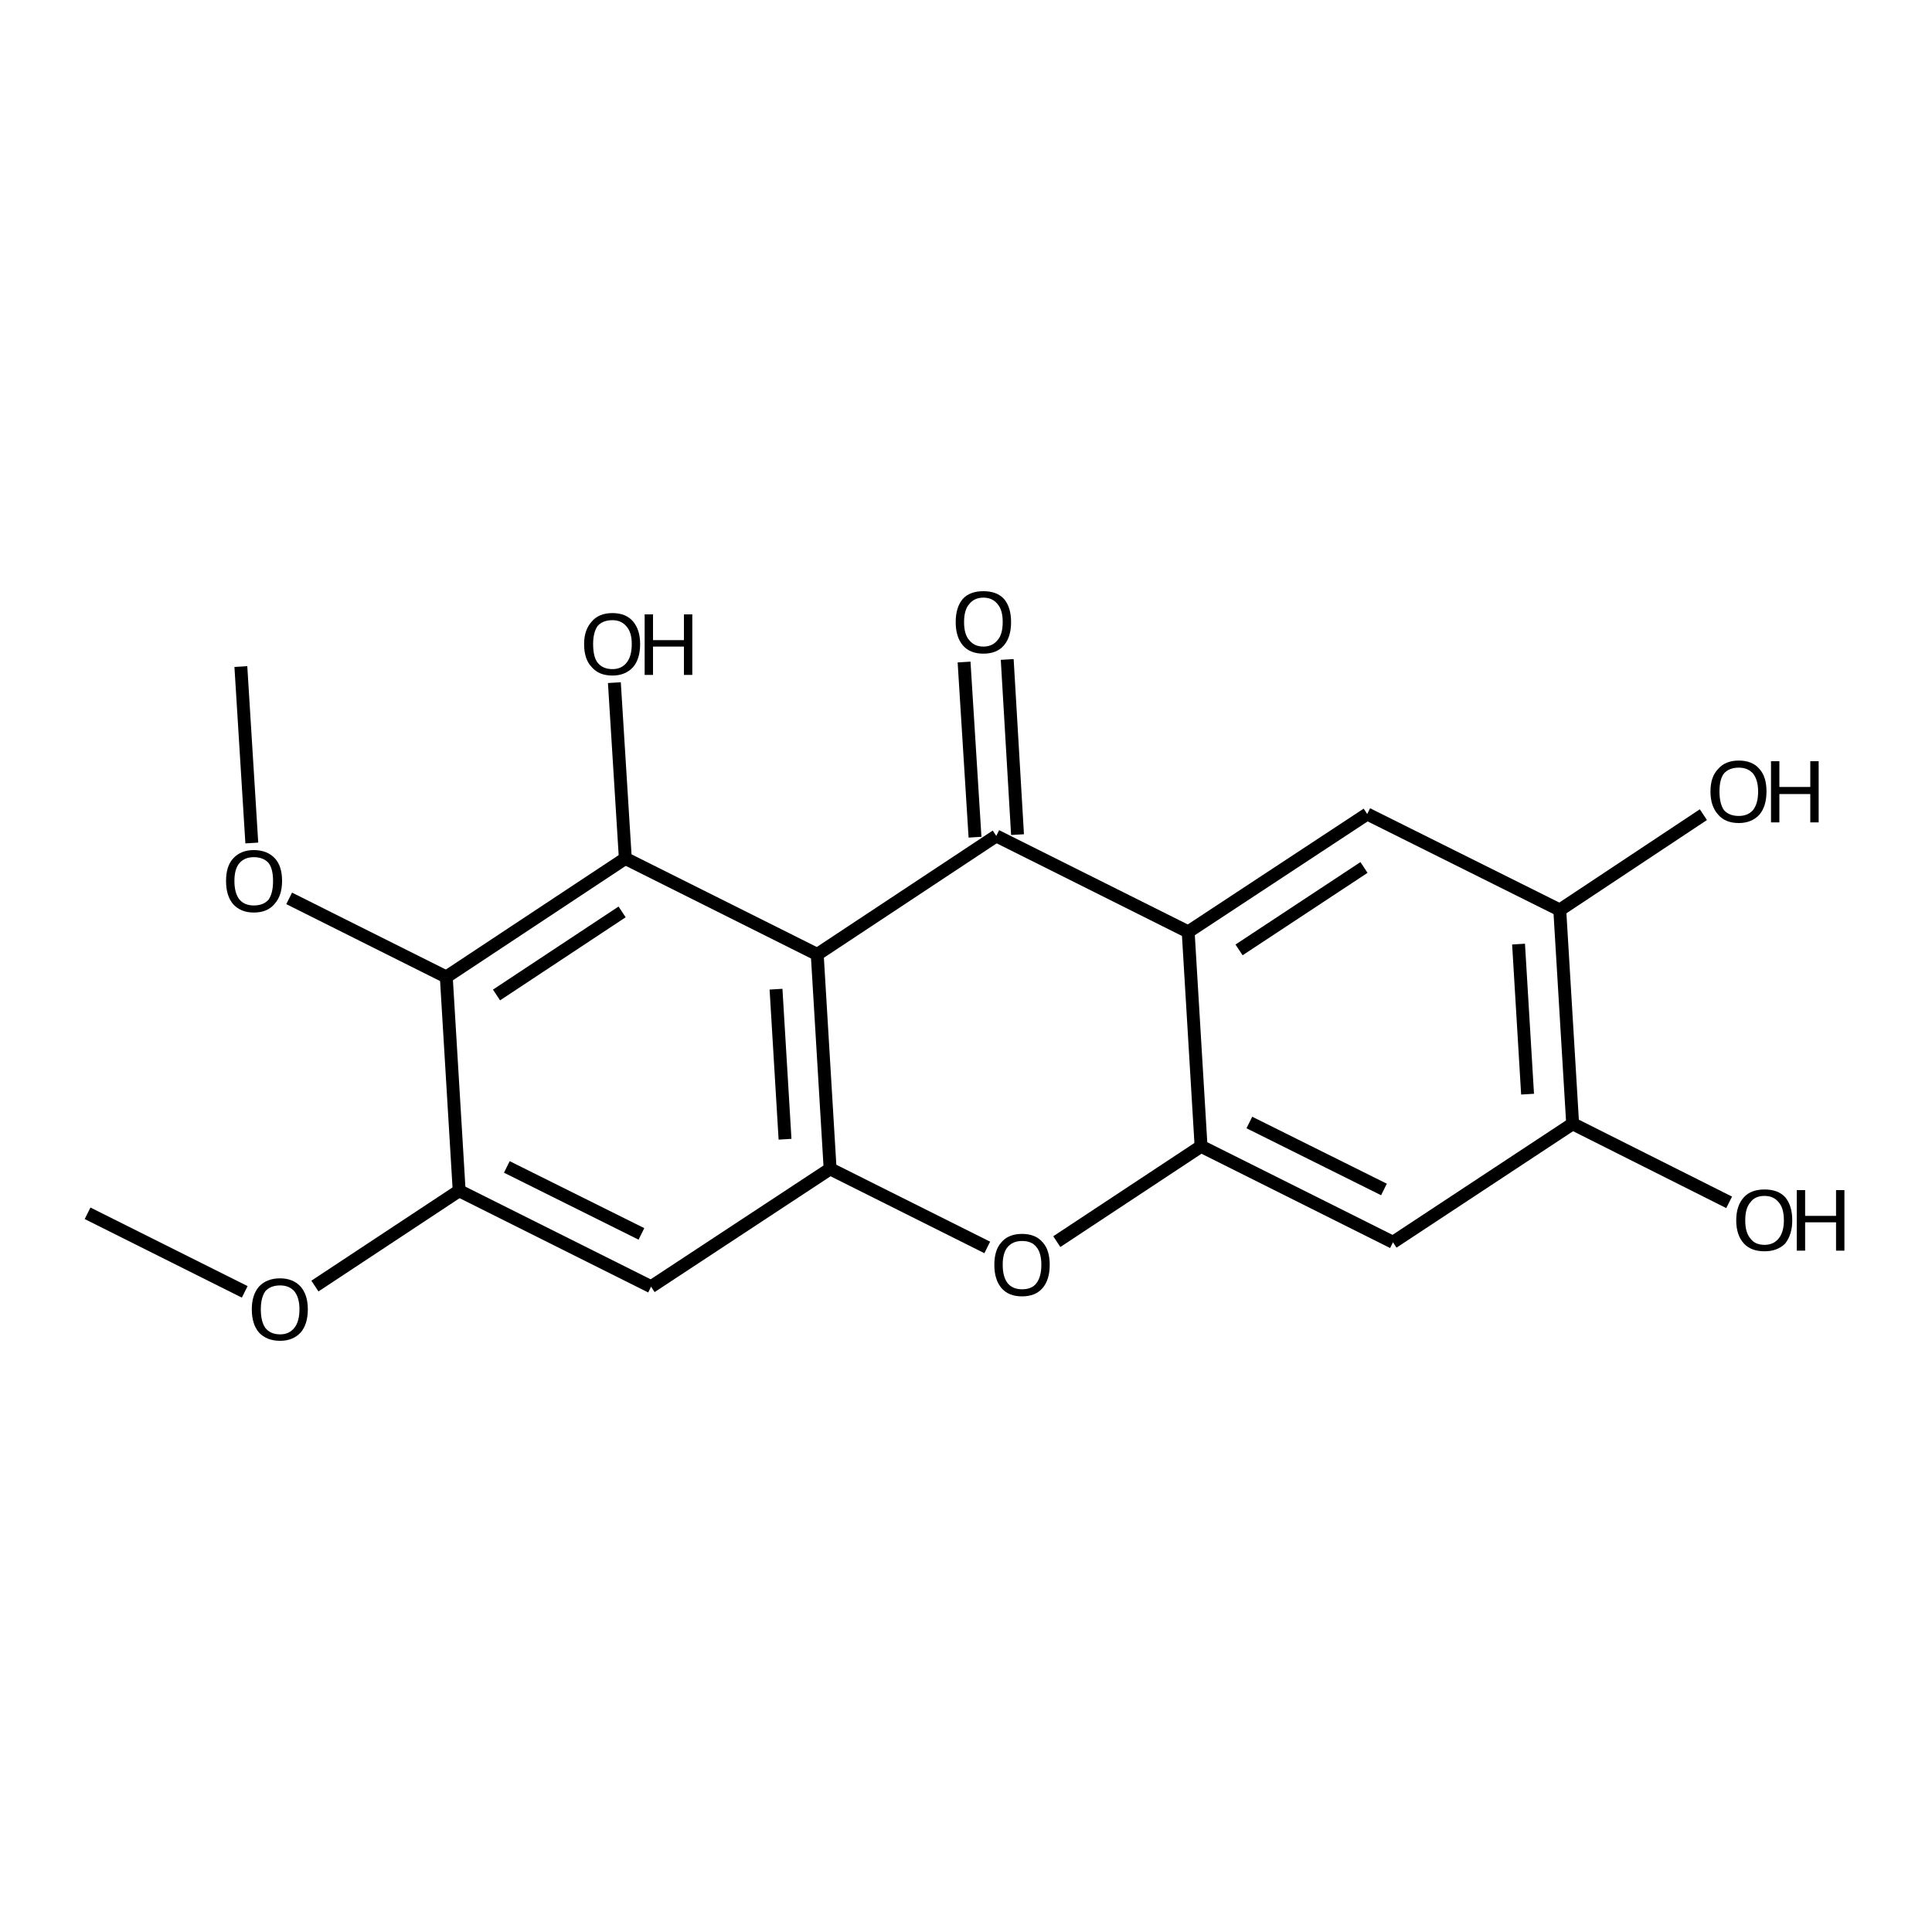 <?xml version='1.0' encoding='iso-8859-1'?>
<svg version='1.1' baseProfile='full'
              xmlns='http://www.w3.org/2000/svg'
                      xmlns:rdkit='http://www.rdkit.org/xml'
                      xmlns:xlink='http://www.w3.org/1999/xlink'
                  xml:space='preserve'
width='300px' height='300px' viewBox='0 0 300 300'>
<!-- END OF HEADER -->
<path class='bond-0 atom-0 atom-1' d='M 13.6,188.4 L 38.0,200.6' style='fill:none;fill-rule:evenodd;stroke:#000000;stroke-width:2.0px;stroke-linecap:butt;stroke-linejoin:miter;stroke-opacity:1' />
<path class='bond-1 atom-1 atom-2' d='M 48.9,199.7 L 71.3,184.9' style='fill:none;fill-rule:evenodd;stroke:#000000;stroke-width:2.0px;stroke-linecap:butt;stroke-linejoin:miter;stroke-opacity:1' />
<path class='bond-2 atom-2 atom-3' d='M 71.3,184.9 L 101.1,199.8' style='fill:none;fill-rule:evenodd;stroke:#000000;stroke-width:2.0px;stroke-linecap:butt;stroke-linejoin:miter;stroke-opacity:1' />
<path class='bond-2 atom-2 atom-3' d='M 78.7,181.2 L 99.6,191.6' style='fill:none;fill-rule:evenodd;stroke:#000000;stroke-width:2.0px;stroke-linecap:butt;stroke-linejoin:miter;stroke-opacity:1' />
<path class='bond-3 atom-3 atom-4' d='M 101.1,199.8 L 128.9,181.5' style='fill:none;fill-rule:evenodd;stroke:#000000;stroke-width:2.0px;stroke-linecap:butt;stroke-linejoin:miter;stroke-opacity:1' />
<path class='bond-4 atom-4 atom-5' d='M 128.9,181.5 L 153.3,193.7' style='fill:none;fill-rule:evenodd;stroke:#000000;stroke-width:2.0px;stroke-linecap:butt;stroke-linejoin:miter;stroke-opacity:1' />
<path class='bond-5 atom-5 atom-6' d='M 164.1,192.8 L 186.5,178.0' style='fill:none;fill-rule:evenodd;stroke:#000000;stroke-width:2.0px;stroke-linecap:butt;stroke-linejoin:miter;stroke-opacity:1' />
<path class='bond-6 atom-6 atom-7' d='M 186.5,178.0 L 216.3,192.9' style='fill:none;fill-rule:evenodd;stroke:#000000;stroke-width:2.0px;stroke-linecap:butt;stroke-linejoin:miter;stroke-opacity:1' />
<path class='bond-6 atom-6 atom-7' d='M 194.0,174.3 L 214.9,184.7' style='fill:none;fill-rule:evenodd;stroke:#000000;stroke-width:2.0px;stroke-linecap:butt;stroke-linejoin:miter;stroke-opacity:1' />
<path class='bond-7 atom-7 atom-8' d='M 216.3,192.9 L 244.2,174.5' style='fill:none;fill-rule:evenodd;stroke:#000000;stroke-width:2.0px;stroke-linecap:butt;stroke-linejoin:miter;stroke-opacity:1' />
<path class='bond-8 atom-8 atom-9' d='M 244.2,174.5 L 268.5,186.7' style='fill:none;fill-rule:evenodd;stroke:#000000;stroke-width:2.0px;stroke-linecap:butt;stroke-linejoin:miter;stroke-opacity:1' />
<path class='bond-9 atom-8 atom-10' d='M 244.2,174.5 L 242.2,141.3' style='fill:none;fill-rule:evenodd;stroke:#000000;stroke-width:2.0px;stroke-linecap:butt;stroke-linejoin:miter;stroke-opacity:1' />
<path class='bond-9 atom-8 atom-10' d='M 237.2,169.9 L 235.8,146.6' style='fill:none;fill-rule:evenodd;stroke:#000000;stroke-width:2.0px;stroke-linecap:butt;stroke-linejoin:miter;stroke-opacity:1' />
<path class='bond-10 atom-10 atom-11' d='M 242.2,141.3 L 212.3,126.4' style='fill:none;fill-rule:evenodd;stroke:#000000;stroke-width:2.0px;stroke-linecap:butt;stroke-linejoin:miter;stroke-opacity:1' />
<path class='bond-11 atom-11 atom-12' d='M 212.3,126.4 L 184.5,144.7' style='fill:none;fill-rule:evenodd;stroke:#000000;stroke-width:2.0px;stroke-linecap:butt;stroke-linejoin:miter;stroke-opacity:1' />
<path class='bond-11 atom-11 atom-12' d='M 211.8,134.7 L 192.4,147.5' style='fill:none;fill-rule:evenodd;stroke:#000000;stroke-width:2.0px;stroke-linecap:butt;stroke-linejoin:miter;stroke-opacity:1' />
<path class='bond-12 atom-12 atom-13' d='M 184.5,144.7 L 154.7,129.8' style='fill:none;fill-rule:evenodd;stroke:#000000;stroke-width:2.0px;stroke-linecap:butt;stroke-linejoin:miter;stroke-opacity:1' />
<path class='bond-13 atom-13 atom-14' d='M 151.4,130.0 L 149.7,102.8' style='fill:none;fill-rule:evenodd;stroke:#000000;stroke-width:2.0px;stroke-linecap:butt;stroke-linejoin:miter;stroke-opacity:1' />
<path class='bond-13 atom-13 atom-14' d='M 158.0,129.6 L 156.4,102.4' style='fill:none;fill-rule:evenodd;stroke:#000000;stroke-width:2.0px;stroke-linecap:butt;stroke-linejoin:miter;stroke-opacity:1' />
<path class='bond-14 atom-13 atom-15' d='M 154.7,129.8 L 126.9,148.2' style='fill:none;fill-rule:evenodd;stroke:#000000;stroke-width:2.0px;stroke-linecap:butt;stroke-linejoin:miter;stroke-opacity:1' />
<path class='bond-15 atom-15 atom-16' d='M 126.9,148.2 L 97.1,133.3' style='fill:none;fill-rule:evenodd;stroke:#000000;stroke-width:2.0px;stroke-linecap:butt;stroke-linejoin:miter;stroke-opacity:1' />
<path class='bond-16 atom-16 atom-17' d='M 97.1,133.3 L 69.3,151.7' style='fill:none;fill-rule:evenodd;stroke:#000000;stroke-width:2.0px;stroke-linecap:butt;stroke-linejoin:miter;stroke-opacity:1' />
<path class='bond-16 atom-16 atom-17' d='M 96.6,141.6 L 77.1,154.5' style='fill:none;fill-rule:evenodd;stroke:#000000;stroke-width:2.0px;stroke-linecap:butt;stroke-linejoin:miter;stroke-opacity:1' />
<path class='bond-17 atom-17 atom-18' d='M 69.3,151.7 L 44.9,139.5' style='fill:none;fill-rule:evenodd;stroke:#000000;stroke-width:2.0px;stroke-linecap:butt;stroke-linejoin:miter;stroke-opacity:1' />
<path class='bond-18 atom-18 atom-19' d='M 39.1,130.9 L 37.4,103.5' style='fill:none;fill-rule:evenodd;stroke:#000000;stroke-width:2.0px;stroke-linecap:butt;stroke-linejoin:miter;stroke-opacity:1' />
<path class='bond-19 atom-16 atom-20' d='M 97.1,133.3 L 95.4,106.0' style='fill:none;fill-rule:evenodd;stroke:#000000;stroke-width:2.0px;stroke-linecap:butt;stroke-linejoin:miter;stroke-opacity:1' />
<path class='bond-20 atom-10 atom-21' d='M 242.2,141.3 L 264.5,126.5' style='fill:none;fill-rule:evenodd;stroke:#000000;stroke-width:2.0px;stroke-linecap:butt;stroke-linejoin:miter;stroke-opacity:1' />
<path class='bond-21 atom-17 atom-2' d='M 69.3,151.7 L 71.3,184.9' style='fill:none;fill-rule:evenodd;stroke:#000000;stroke-width:2.0px;stroke-linecap:butt;stroke-linejoin:miter;stroke-opacity:1' />
<path class='bond-22 atom-15 atom-4' d='M 126.9,148.2 L 128.9,181.5' style='fill:none;fill-rule:evenodd;stroke:#000000;stroke-width:2.0px;stroke-linecap:butt;stroke-linejoin:miter;stroke-opacity:1' />
<path class='bond-22 atom-15 atom-4' d='M 120.5,153.6 L 121.9,176.9' style='fill:none;fill-rule:evenodd;stroke:#000000;stroke-width:2.0px;stroke-linecap:butt;stroke-linejoin:miter;stroke-opacity:1' />
<path class='bond-23 atom-12 atom-6' d='M 184.5,144.7 L 186.5,178.0' style='fill:none;fill-rule:evenodd;stroke:#000000;stroke-width:2.0px;stroke-linecap:butt;stroke-linejoin:miter;stroke-opacity:1' />
<path class='atom-1' d='M 39.1 203.3
Q 39.1 201.1, 40.2 199.8
Q 41.4 198.5, 43.5 198.5
Q 45.5 198.5, 46.7 199.8
Q 47.8 201.1, 47.8 203.3
Q 47.8 205.6, 46.7 206.9
Q 45.5 208.2, 43.5 208.2
Q 41.4 208.2, 40.2 206.9
Q 39.1 205.6, 39.1 203.3
M 43.5 207.2
Q 44.9 207.2, 45.7 206.2
Q 46.5 205.2, 46.5 203.3
Q 46.5 201.5, 45.7 200.5
Q 44.9 199.6, 43.5 199.6
Q 42.0 199.6, 41.2 200.5
Q 40.5 201.5, 40.5 203.3
Q 40.5 205.2, 41.2 206.2
Q 42.0 207.2, 43.5 207.2
' fill='#000000'/>
<path class='atom-5' d='M 154.4 196.4
Q 154.4 194.1, 155.5 192.9
Q 156.6 191.6, 158.7 191.6
Q 160.8 191.6, 161.9 192.9
Q 163.0 194.1, 163.0 196.4
Q 163.0 198.7, 161.9 200.0
Q 160.8 201.3, 158.7 201.3
Q 156.6 201.3, 155.5 200.0
Q 154.4 198.7, 154.4 196.4
M 158.7 200.2
Q 160.2 200.2, 160.9 199.3
Q 161.7 198.3, 161.7 196.4
Q 161.7 194.5, 160.9 193.6
Q 160.2 192.7, 158.7 192.7
Q 157.3 192.7, 156.5 193.6
Q 155.7 194.5, 155.7 196.4
Q 155.7 198.3, 156.5 199.3
Q 157.3 200.2, 158.7 200.2
' fill='#000000'/>
<path class='atom-9' d='M 269.6 189.5
Q 269.6 187.2, 270.8 185.9
Q 271.9 184.7, 274.0 184.7
Q 276.1 184.7, 277.2 185.9
Q 278.3 187.2, 278.3 189.5
Q 278.3 191.7, 277.2 193.1
Q 276.0 194.3, 274.0 194.3
Q 271.9 194.3, 270.8 193.1
Q 269.6 191.8, 269.6 189.5
M 274.0 193.3
Q 275.4 193.3, 276.2 192.3
Q 277.0 191.3, 277.0 189.5
Q 277.0 187.6, 276.2 186.7
Q 275.4 185.7, 274.0 185.7
Q 272.5 185.7, 271.8 186.7
Q 271.0 187.6, 271.0 189.5
Q 271.0 191.4, 271.8 192.3
Q 272.5 193.3, 274.0 193.3
' fill='#000000'/>
<path class='atom-9' d='M 279.0 184.8
L 280.3 184.8
L 280.3 188.8
L 285.1 188.8
L 285.1 184.8
L 286.4 184.8
L 286.4 194.2
L 285.1 194.2
L 285.1 189.8
L 280.3 189.8
L 280.3 194.2
L 279.0 194.2
L 279.0 184.8
' fill='#000000'/>
<path class='atom-14' d='M 148.4 96.6
Q 148.4 94.3, 149.5 93.0
Q 150.6 91.8, 152.7 91.8
Q 154.8 91.8, 155.9 93.0
Q 157.0 94.3, 157.0 96.6
Q 157.0 98.9, 155.9 100.2
Q 154.8 101.5, 152.7 101.5
Q 150.6 101.5, 149.5 100.2
Q 148.4 98.9, 148.4 96.6
M 152.7 100.4
Q 154.1 100.4, 154.9 99.4
Q 155.7 98.5, 155.7 96.6
Q 155.7 94.7, 154.9 93.8
Q 154.1 92.8, 152.7 92.8
Q 151.3 92.8, 150.5 93.8
Q 149.7 94.7, 149.7 96.6
Q 149.7 98.5, 150.5 99.4
Q 151.3 100.4, 152.7 100.4
' fill='#000000'/>
<path class='atom-18' d='M 35.1 136.8
Q 35.1 134.5, 36.2 133.3
Q 37.4 132.0, 39.4 132.0
Q 41.5 132.0, 42.7 133.3
Q 43.8 134.5, 43.8 136.8
Q 43.8 139.1, 42.6 140.4
Q 41.5 141.7, 39.4 141.7
Q 37.4 141.7, 36.2 140.4
Q 35.1 139.1, 35.1 136.8
M 39.4 140.6
Q 40.9 140.6, 41.7 139.7
Q 42.4 138.7, 42.4 136.8
Q 42.4 134.9, 41.7 134.0
Q 40.9 133.1, 39.4 133.1
Q 38.0 133.1, 37.2 134.0
Q 36.4 134.9, 36.4 136.8
Q 36.4 138.7, 37.2 139.7
Q 38.0 140.6, 39.4 140.6
' fill='#000000'/>
<path class='atom-20' d='M 90.7 100.0
Q 90.7 97.8, 91.9 96.5
Q 93.0 95.2, 95.1 95.2
Q 97.2 95.2, 98.3 96.5
Q 99.4 97.8, 99.4 100.0
Q 99.4 102.3, 98.3 103.6
Q 97.1 104.9, 95.1 104.9
Q 93.0 104.9, 91.9 103.6
Q 90.7 102.4, 90.7 100.0
M 95.1 103.9
Q 96.5 103.9, 97.3 102.9
Q 98.1 101.9, 98.1 100.0
Q 98.1 98.2, 97.3 97.3
Q 96.5 96.3, 95.1 96.3
Q 93.6 96.3, 92.8 97.2
Q 92.1 98.2, 92.1 100.0
Q 92.1 102.0, 92.8 102.9
Q 93.6 103.9, 95.1 103.9
' fill='#000000'/>
<path class='atom-20' d='M 100.1 95.4
L 101.4 95.4
L 101.4 99.4
L 106.2 99.4
L 106.2 95.4
L 107.5 95.4
L 107.5 104.8
L 106.2 104.8
L 106.2 100.4
L 101.4 100.4
L 101.4 104.8
L 100.1 104.8
L 100.1 95.4
' fill='#000000'/>
<path class='atom-21' d='M 265.6 122.9
Q 265.6 120.6, 266.8 119.4
Q 267.9 118.1, 270.0 118.1
Q 272.1 118.1, 273.2 119.4
Q 274.3 120.6, 274.3 122.9
Q 274.3 125.2, 273.2 126.5
Q 272.0 127.8, 270.0 127.8
Q 267.9 127.8, 266.8 126.5
Q 265.6 125.2, 265.6 122.9
M 270.0 126.7
Q 271.4 126.7, 272.2 125.8
Q 273.0 124.8, 273.0 122.9
Q 273.0 121.1, 272.2 120.1
Q 271.4 119.2, 270.0 119.2
Q 268.5 119.2, 267.7 120.1
Q 267.0 121.0, 267.0 122.9
Q 267.0 124.8, 267.7 125.8
Q 268.5 126.7, 270.0 126.7
' fill='#000000'/>
<path class='atom-21' d='M 275.0 118.2
L 276.3 118.2
L 276.3 122.2
L 281.1 122.2
L 281.1 118.2
L 282.4 118.2
L 282.4 127.7
L 281.1 127.7
L 281.1 123.3
L 276.3 123.3
L 276.3 127.7
L 275.0 127.7
L 275.0 118.2
' fill='#000000'/>
</svg>
